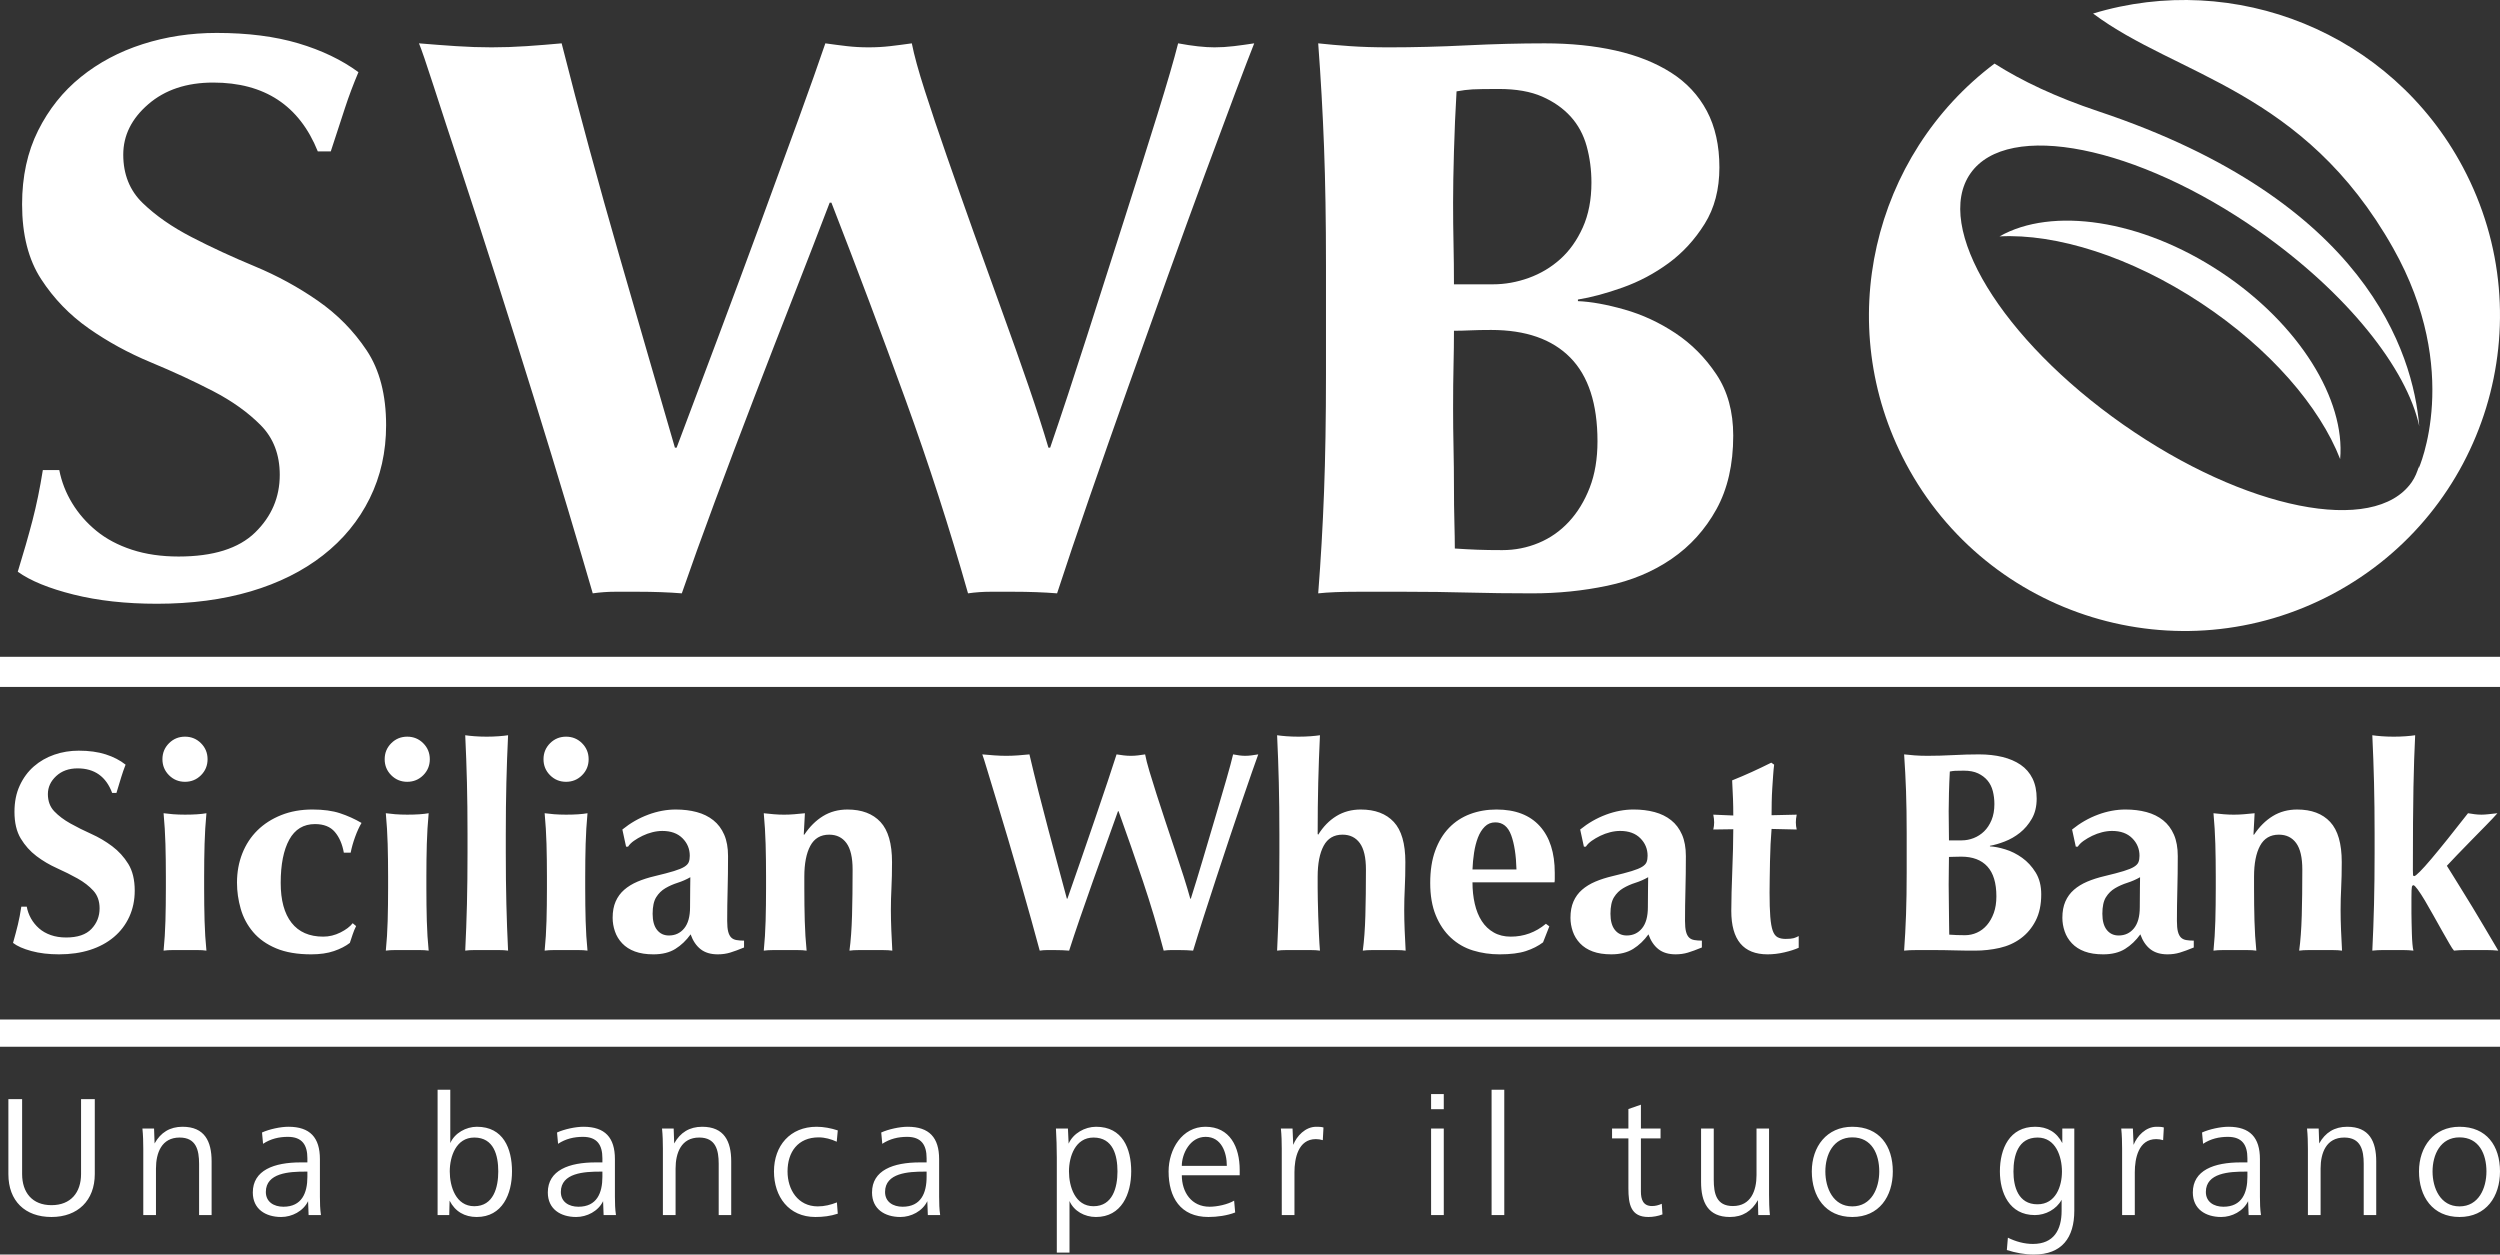<?xml version="1.0" encoding="UTF-8" standalone="no"?>
<svg
   version="1.1"
   width="419.138pt"
   height="210.33pt"
   viewBox="0 0 419.138 210.33"
   id="svg30"
   sodipodi:docname="SWB logo Biacno s Trasparente non tagliato.svg"
   inkscape:version="1.2.1 (9c6d41e410, 2022-07-14)"
   xmlns:inkscape="http://www.inkscape.org/namespaces/inkscape"
   xmlns:sodipodi="http://sodipodi.sourceforge.net/DTD/sodipodi-0.dtd"
   xmlns="http://www.w3.org/2000/svg"
   xmlns:svg="http://www.w3.org/2000/svg">
  <rect x="0" y="0" width="419.138" height="210.33" fill="#333333" stroke="none"/>
  <defs
     id="defs34" />
  <sodipodi:namedview
     id="namedview32"
     pagecolor="#ffffff"
     bordercolor="#666666"
     borderopacity="1.0"
     inkscape:showpageshadow="2"
     inkscape:pageopacity="0.0"
     inkscape:pagecheckerboard="0"
     inkscape:deskcolor="#d1d1d1"
     inkscape:document-units="pt"
     showgrid="false"
     inkscape:zoom="0.46057085"
     inkscape:cx="397.333"
     inkscape:cy="562.34562"
     inkscape:window-width="1366"
     inkscape:window-height="697"
     inkscape:window-x="-8"
     inkscape:window-y="-8"
     inkscape:window-maximized="1"
     inkscape:current-layer="g28" />
  <g
     enable-background="new"
     id="g28"
     transform="translate(-88.069,-315.78)">
    <clipPath
       id="cp5">
      <path
         transform="matrix(1,0,0,-1,0,841.89)"
         d="M 0,0 H 595.276 V 841.89 H 0 Z"
         id="path4" />
    </clipPath>
    <g
       clip-path="url(#cp5)"
       id="g11">
      <path
         transform="matrix(1,0,0,-1,422.462,326.441)"
         d="m 0,0 c -20.445,-15.378 -27.243,-43.761 -14.854,-67.062 13.713,-25.791 45.738,-35.582 71.529,-21.868 25.791,13.713 35.582,45.738 21.868,71.529 C 66.475,5.296 40.226,15.593 16.524,8.392 30.5,-2.094 51.808,-4.311 66.82,-30.922 c 11.675,-20.695 4.275,-36.985 4.275,-36.985 0,0 0.026,0.149 0.061,0.413 -0.284,-0.967 -0.659,-1.889 -1.229,-2.703 -6.275,-8.962 -27.918,-4.633 -48.342,9.668 -20.424,14.301 -31.895,33.159 -25.62,42.12 6.275,8.962 27.919,4.633 48.343,-9.668 14.783,-10.351 24.831,-23.073 26.899,-32.718 -1.042,12.327 -8.899,37.797 -53.759,52.78 C 10.274,-5.62 4.537,-2.89 0,0"
         fill="#ffffff"
         id="path7" />
      <path
         transform="matrix(1,0,0,-1,480.408,392.747)"
         d="m 0,0 c 0.887,9.929 -6.807,22.613 -20.016,31.356 -13.408,8.874 -28.348,10.952 -37.092,5.978 9.474,0.493 21.973,-3.359 33.814,-11.197 C -11.725,18.48 -3.405,8.757 0,0"
         fill="#ffffff"
         id="path9" />
    </g>
    <path
       transform="matrix(1,0,0,-1,0,841.89)"
       d="m 88.069,410.937 h 419.138 v 5.057 H 88.069 Z"
       fill="#ffffff"
       id="path13" />
    <path
       transform="matrix(1,0,0,-1,0,841.89)"
       d="m 88.069,350.618 h 419.138 v 4.566 H 88.069 Z"
       fill="#ffffff"
       id="path15" />
    <clipPath
       id="cp6">
      <path
         transform="matrix(1,0,0,-1,0,841.89)"
         d="M 0,0 H 595.276 V 841.89 H 0 Z"
         id="path17" />
    </clipPath>
    <g
       clip-path="url(#cp6)"
       id="g26"
       inkscape:export-filename="biancotagliato.svg"
       inkscape:export-xdpi="96"
       inkscape:export-ydpi="96">
      <path
         transform="matrix(1,0,0,-1,103.96,512.616)"
         d="M 0,0 V 12.562 H -2.302 V 0 c 0,-3.089 -1.72,-5.217 -4.955,-5.217 -3.235,0 -4.926,2.128 -4.926,5.217 v 12.562 h -2.302 V -0.029 c 0,-4.459 2.768,-7.17 7.228,-7.17 C -2.856,-7.199 0,-4.43 0,0 m 19.586,-6.878 v 9.006 c 0,3.351 -1.166,5.8 -4.868,5.8 -2.127,0 -3.672,-0.962 -4.692,-2.798 L 9.938,7.636 H 7.986 C 8.102,6.499 8.131,5.363 8.131,4.226 V -6.878 h 2.128 v 7.811 c 0,2.594 0.933,5.188 3.964,5.188 2.769,0 3.264,-2.099 3.264,-4.401 v -8.598 z m 18.332,0 c -0.146,0.991 -0.175,2.011 -0.175,3.089 v 6.296 c 0,3.614 -1.661,5.421 -5.275,5.421 -1.341,0 -3.206,-0.408 -4.431,-0.962 l 0.175,-1.895 c 1.283,0.846 2.682,1.166 4.168,1.166 2.39,0 3.264,-1.37 3.264,-3.585 V 1.953 h -1.136 c -4.459,0 -8.015,-1.312 -8.015,-5.042 0,-2.798 2.157,-4.11 4.75,-4.11 1.808,0 3.702,0.962 4.518,2.652 l 0.087,-2.331 z m -2.274,6.412 c 0,-2.711 -0.932,-5.013 -4.022,-5.013 -1.573,0 -2.943,0.787 -2.943,2.477 0,3.206 3.963,3.41 6.557,3.41 h 0.408 z m 34.305,0.903 c 0,3.847 -1.458,7.491 -5.888,7.491 -1.807,0 -3.73,-1.05 -4.459,-2.74 v 8.948 H 57.474 V -6.878 h 1.953 l 0.058,2.419 c 0.933,-1.836 2.536,-2.74 4.547,-2.74 4.314,0 5.917,3.876 5.917,7.636 m -2.303,0 c 0,-2.652 -0.787,-5.829 -4.022,-5.829 -3.089,0 -4.11,3.294 -4.11,5.829 0,2.536 1.079,5.684 4.11,5.684 3.293,0 4.022,-3.002 4.022,-5.684 m 19.732,-7.315 c -0.146,0.991 -0.175,2.011 -0.175,3.089 v 6.296 c 0,3.614 -1.662,5.421 -5.276,5.421 -1.34,0 -3.206,-0.408 -4.43,-0.962 l 0.175,-1.895 c 1.283,0.846 2.682,1.166 4.168,1.166 2.39,0 3.264,-1.37 3.264,-3.585 V 1.953 h -1.136 c -4.46,0 -8.015,-1.312 -8.015,-5.042 0,-2.798 2.156,-4.11 4.75,-4.11 1.807,0 3.702,0.962 4.518,2.652 l 0.087,-2.331 z m -2.274,6.412 c 0,-2.711 -0.932,-5.013 -4.022,-5.013 -1.574,0 -2.944,0.787 -2.944,2.477 0,3.206 3.964,3.41 6.558,3.41 h 0.408 z m 21.597,-6.412 v 9.006 c 0,3.351 -1.166,5.8 -4.867,5.8 -2.128,0 -3.673,-0.962 -4.693,-2.798 l -0.087,2.506 h -1.953 c 0.117,-1.137 0.146,-2.273 0.146,-3.41 V -6.878 h 2.127 v 7.811 c 0,2.594 0.933,5.188 3.964,5.188 2.769,0 3.265,-2.099 3.265,-4.401 v -8.598 z m 17.866,0.233 -0.146,1.894 c -1.02,-0.408 -2.098,-0.67 -3.206,-0.67 -3.322,0 -5.071,2.798 -5.071,5.858 0,3.265 1.749,5.713 5.217,5.713 1.049,0 2.098,-0.292 3.031,-0.729 l 0.175,1.895 c -1.137,0.378 -2.361,0.612 -3.556,0.612 -4.43,0 -7.141,-3.177 -7.141,-7.491 0,-4.226 2.478,-7.636 6.937,-7.636 1.282,0 2.536,0.146 3.76,0.554 m 17.166,-0.233 c -0.145,0.991 -0.174,2.011 -0.174,3.089 v 6.296 c 0,3.614 -1.662,5.421 -5.276,5.421 -1.34,0 -3.206,-0.408 -4.43,-0.962 l 0.175,-1.895 c 1.282,0.846 2.681,1.166 4.168,1.166 2.39,0 3.264,-1.37 3.264,-3.585 V 1.953 h -1.137 c -4.459,0 -8.015,-1.312 -8.015,-5.042 0,-2.798 2.157,-4.11 4.751,-4.11 1.807,0 3.702,0.962 4.518,2.652 l 0.087,-2.331 z m -2.273,6.412 c 0,-2.711 -0.933,-5.013 -4.022,-5.013 -1.574,0 -2.944,0.787 -2.944,2.477 0,3.206 3.964,3.41 6.558,3.41 h 0.408 z m 34.304,0.903 c 0,3.847 -1.457,7.491 -5.887,7.491 -1.895,0 -3.847,-1.108 -4.605,-2.828 l -0.117,2.536 h -2.011 c 0.088,-1.603 0.146,-3.177 0.146,-4.867 v -15.943 h 2.128 v 8.656 c 0.728,-1.69 2.535,-2.681 4.43,-2.681 4.313,0 5.916,3.876 5.916,7.636 m -2.302,0 c 0,-2.652 -0.787,-5.829 -4.022,-5.829 -3.09,0 -4.11,3.294 -4.11,5.829 0,2.536 1.078,5.684 4.11,5.684 3.293,0 4.022,-3.002 4.022,-5.684 m 20.489,-0.641 V 0.67 c 0,3.877 -1.632,7.258 -5.742,7.258 -3.905,0 -6.179,-3.76 -6.179,-7.491 0,-4.343 1.982,-7.636 6.675,-7.636 1.457,0 3.148,0.233 4.488,0.758 l -0.175,1.982 c -1.078,-0.641 -2.856,-1.02 -4.109,-1.02 -3.06,0 -4.663,2.448 -4.663,5.275 z m -2.157,1.574 h -7.548 c 0,1.982 1.34,4.867 3.992,4.867 2.653,0 3.556,-2.623 3.556,-4.867 m 16.205,6.441 c -0.408,0.117 -0.816,0.117 -1.224,0.117 -1.807,0 -3.264,-1.545 -3.847,-3.032 l -0.117,2.74 h -1.953 c 0.117,-1.137 0.146,-2.273 0.146,-3.41 V -6.878 h 2.128 v 7.199 c 0,2.273 0.612,5.537 3.585,5.537 0.379,0 0.787,-0.058 1.166,-0.175 z m 20.168,5.596 h -2.128 v -2.536 h 2.128 z m 0,-5.771 h -2.128 V -6.878 h 2.128 z m 10.143,6.5 h -2.128 V -6.878 H 236.31 Z m 26.522,-20.898 -0.117,1.778 c -0.525,-0.233 -1.049,-0.379 -1.632,-0.379 -1.516,0 -1.865,1.137 -1.865,2.419 v 8.919 h 3.293 v 1.661 h -3.293 v 3.993 L 257.119,10.9 V 7.636 h -2.74 V 5.975 h 2.74 V -2.39 c 0,-2.652 0.379,-4.809 3.352,-4.809 0.758,0 1.632,0.146 2.361,0.437 m 18.011,-0.116 c -0.116,1.136 -0.145,2.273 -0.145,3.41 V 7.636 h -2.099 v -7.811 c 0,-2.594 -0.933,-5.188 -3.964,-5.188 -2.769,0 -3.206,2.099 -3.206,4.401 v 8.598 h -2.127 v -8.977 c 0,-3.351 1.136,-5.858 4.838,-5.858 2.127,0 3.672,0.991 4.692,2.827 l 0.059,-2.506 z m 20.606,7.315 c 0,4.285 -2.244,7.491 -6.791,7.491 -4.284,0 -6.791,-3.323 -6.791,-7.491 0,-4.197 2.273,-7.636 6.791,-7.636 4.488,0 6.791,3.439 6.791,7.636 m -2.273,0 c 0,-2.827 -1.312,-5.858 -4.518,-5.858 -3.206,0 -4.518,3.06 -4.518,5.858 0,2.798 1.312,5.713 4.518,5.713 3.293,0 4.518,-2.827 4.518,-5.713 M 331.877,-6.15 V 7.636 h -2.011 V 5.188 c -0.933,1.836 -2.507,2.74 -4.547,2.74 -4.285,0 -5.917,-3.644 -5.917,-7.491 0,-3.556 1.574,-7.315 5.859,-7.315 1.807,0 3.614,0.961 4.488,2.564 v -1.865 c 0,-3.177 -1.312,-5.538 -4.809,-5.538 -1.457,0 -2.915,0.408 -4.197,1.05 l -0.175,-2.07 c 1.457,-0.466 3.002,-0.757 4.518,-0.757 4.721,0 6.791,2.827 6.791,7.344 m -2.07,6.558 c 0,-2.419 -1.02,-5.479 -4.109,-5.479 -3.235,0 -4.022,2.973 -4.022,5.479 0,2.681 0.757,5.713 4.051,5.713 3.031,0 4.08,-3.177 4.08,-5.713 m 17.08,7.403 c -0.409,0.117 -0.817,0.117 -1.225,0.117 -1.807,0 -3.264,-1.545 -3.847,-3.032 l -0.116,2.74 h -1.953 c 0.116,-1.137 0.146,-2.273 0.146,-3.41 V -6.878 h 2.127 v 7.199 c 0,2.273 0.612,5.537 3.585,5.537 0.379,0 0.787,-0.058 1.166,-0.175 z m 16.286,-14.689 c -0.146,0.991 -0.175,2.011 -0.175,3.089 v 6.296 c 0,3.614 -1.662,5.421 -5.276,5.421 -1.34,0 -3.206,-0.408 -4.43,-0.962 l 0.175,-1.895 c 1.282,0.846 2.681,1.166 4.168,1.166 2.39,0 3.264,-1.37 3.264,-3.585 V 1.953 h -1.137 c -4.459,0 -8.015,-1.312 -8.015,-5.042 0,-2.798 2.157,-4.11 4.751,-4.11 1.807,0 3.702,0.962 4.518,2.652 l 0.087,-2.331 z m -2.274,6.412 c 0,-2.711 -0.932,-5.013 -4.022,-5.013 -1.574,0 -2.944,0.787 -2.944,2.477 0,3.206 3.964,3.41 6.558,3.41 h 0.408 z m 21.597,-6.412 v 9.006 c 0,3.351 -1.166,5.8 -4.867,5.8 -2.128,0 -3.673,-0.962 -4.693,-2.798 l -0.087,2.506 h -1.953 c 0.117,-1.137 0.146,-2.273 0.146,-3.41 V -6.878 h 2.127 v 7.811 c 0,2.594 0.933,5.188 3.964,5.188 2.769,0 3.264,-2.099 3.264,-4.401 v -8.598 z m 20.751,7.315 c 0,4.285 -2.244,7.491 -6.791,7.491 -4.284,0 -6.791,-3.323 -6.791,-7.491 0,-4.197 2.274,-7.636 6.791,-7.636 4.489,0 6.791,3.439 6.791,7.636 m -2.273,0 c 0,-2.827 -1.312,-5.858 -4.518,-5.858 -3.206,0 -4.517,3.06 -4.517,5.858 0,2.798 1.311,5.713 4.517,5.713 3.294,0 4.518,-2.827 4.518,-5.713"
         fill="#ffffff"
         id="path20" />
      <path
         transform="matrix(1,0,0,-1,101.078,444.602)"
         d="m 0,0 c -1.469,0 -2.666,-0.431 -3.592,-1.293 -0.926,-0.862 -1.389,-1.868 -1.389,-3.017 0,-1.182 0.359,-2.148 1.078,-2.898 0.718,-0.75 1.62,-1.429 2.706,-2.035 1.085,-0.607 2.251,-1.19 3.496,-1.748 1.245,-0.559 2.41,-1.246 3.496,-2.06 1.085,-0.814 1.988,-1.804 2.706,-2.969 0.718,-1.166 1.078,-2.658 1.078,-4.478 0,-1.597 -0.304,-3.058 -0.91,-4.382 -0.607,-1.326 -1.469,-2.459 -2.587,-3.401 -1.118,-0.942 -2.45,-1.66 -3.999,-2.155 -1.549,-0.494 -3.28,-0.742 -5.196,-0.742 -1.724,0 -3.265,0.184 -4.622,0.551 -1.357,0.366 -2.387,0.821 -3.089,1.365 0.319,1.117 0.591,2.138 0.814,3.065 0.223,0.925 0.415,1.931 0.575,3.017 h 0.91 c 0.127,-0.703 0.367,-1.365 0.718,-1.988 0.351,-0.622 0.798,-1.173 1.341,-1.652 0.543,-0.479 1.198,-0.854 1.964,-1.125 0.766,-0.272 1.628,-0.407 2.586,-0.407 1.916,0 3.329,0.478 4.239,1.436 0.91,0.958 1.365,2.108 1.365,3.449 0,1.213 -0.352,2.203 -1.054,2.969 -0.703,0.766 -1.58,1.444 -2.634,2.035 -1.054,0.591 -2.203,1.166 -3.448,1.725 -1.245,0.558 -2.395,1.237 -3.449,2.035 -1.053,0.798 -1.932,1.779 -2.634,2.945 -0.702,1.166 -1.053,2.658 -1.053,4.478 0,1.66 0.295,3.129 0.886,4.406 0.59,1.277 1.38,2.347 2.37,3.209 0.99,0.862 2.132,1.516 3.425,1.964 1.293,0.447 2.658,0.67 4.095,0.67 1.724,0 3.232,-0.208 4.525,-0.622 C 6.011,1.931 7.12,1.357 8.046,0.623 7.759,-0.112 7.511,-0.822 7.304,-1.509 7.096,-2.196 6.832,-3.065 6.513,-4.119 H 5.795 C 4.773,-1.373 2.841,0 0,0 m 15.326,4.215 c 0.734,0.734 1.628,1.101 2.682,1.101 1.053,0 1.947,-0.367 2.682,-1.101 0.734,-0.735 1.101,-1.629 1.101,-2.682 0,-1.054 -0.367,-1.948 -1.101,-2.682 -0.735,-0.735 -1.629,-1.102 -2.682,-1.102 -1.054,0 -1.948,0.367 -2.682,1.102 -0.735,0.734 -1.102,1.628 -1.102,2.682 0,1.053 0.367,1.947 1.102,2.682 m -0.599,-16.883 c -0.048,1.708 -0.152,3.425 -0.311,5.149 0.446,-0.064 0.973,-0.12 1.58,-0.168 0.606,-0.048 1.277,-0.072 2.012,-0.072 1.5,0 2.697,0.08 3.592,0.24 -0.161,-1.724 -0.264,-3.441 -0.312,-5.149 -0.048,-1.708 -0.072,-3.536 -0.072,-5.483 v -1.916 c 0,-1.948 0.024,-3.784 0.072,-5.508 0.048,-1.724 0.151,-3.384 0.312,-4.98 -0.416,0.064 -0.934,0.095 -1.557,0.095 h -2.035 -2.012 c -0.607,0 -1.134,-0.031 -1.58,-0.095 0.159,1.596 0.263,3.256 0.311,4.98 0.048,1.724 0.072,3.56 0.072,5.508 v 1.916 c 0,1.947 -0.024,3.775 -0.072,5.483 m 28.4,2.012 c -0.75,0.878 -1.86,1.317 -3.328,1.317 -1.916,0 -3.353,-0.87 -4.311,-2.61 -0.957,-1.741 -1.436,-4.159 -1.436,-7.256 0,-2.906 0.606,-5.133 1.82,-6.681 1.213,-1.549 2.985,-2.323 5.316,-2.323 0.989,0 1.947,0.231 2.873,0.695 0.926,0.462 1.612,0.981 2.06,1.556 l 0.574,-0.479 c -0.223,-0.447 -0.415,-0.91 -0.574,-1.389 -0.161,-0.479 -0.32,-0.957 -0.479,-1.436 -0.703,-0.544 -1.589,-0.999 -2.658,-1.365 -1.07,-0.367 -2.34,-0.551 -3.808,-0.551 -2.331,0 -4.294,0.335 -5.891,1.006 -1.597,0.67 -2.881,1.58 -3.855,2.73 -0.974,1.149 -1.669,2.45 -2.083,3.903 -0.416,1.452 -0.623,2.913 -0.623,4.382 0,1.756 0.295,3.384 0.886,4.885 0.591,1.5 1.437,2.793 2.538,3.879 1.102,1.085 2.435,1.94 3.999,2.563 1.564,0.622 3.305,0.933 5.221,0.933 1.82,0 3.36,-0.208 4.621,-0.622 1.261,-0.415 2.467,-0.958 3.616,-1.628 -0.383,-0.64 -0.742,-1.422 -1.077,-2.347 -0.336,-0.927 -0.583,-1.804 -0.743,-2.634 h -1.149 c -0.256,1.436 -0.759,2.593 -1.509,3.472 m 9.459,14.871 c 0.734,0.734 1.628,1.101 2.682,1.101 1.054,0 1.947,-0.367 2.682,-1.101 0.734,-0.735 1.102,-1.629 1.102,-2.682 0,-1.054 -0.368,-1.948 -1.102,-2.682 -0.735,-0.735 -1.628,-1.102 -2.682,-1.102 -1.054,0 -1.948,0.367 -2.682,1.102 -0.735,0.734 -1.101,1.628 -1.101,2.682 0,1.053 0.366,1.947 1.101,2.682 m -0.599,-16.883 c -0.047,1.708 -0.151,3.425 -0.311,5.149 0.447,-0.064 0.974,-0.12 1.581,-0.168 0.606,-0.048 1.276,-0.072 2.011,-0.072 1.5,0 2.698,0.08 3.592,0.24 -0.16,-1.724 -0.263,-3.441 -0.311,-5.149 -0.048,-1.708 -0.072,-3.536 -0.072,-5.483 v -1.916 c 0,-1.948 0.024,-3.784 0.072,-5.508 0.048,-1.724 0.151,-3.384 0.311,-4.98 -0.415,0.064 -0.934,0.095 -1.557,0.095 h -2.035 -2.011 c -0.607,0 -1.134,-0.031 -1.581,-0.095 0.16,1.596 0.264,3.256 0.311,4.98 0.048,1.724 0.072,3.56 0.072,5.508 v 1.916 c 0,1.947 -0.024,3.775 -0.072,5.483 m 13.291,10.273 c -0.065,2.618 -0.161,5.269 -0.288,7.951 0.415,-0.065 0.942,-0.12 1.581,-0.168 0.638,-0.048 1.309,-0.072 2.011,-0.072 0.702,0 1.373,0.024 2.012,0.072 0.638,0.048 1.165,0.103 1.58,0.168 -0.128,-2.682 -0.224,-5.333 -0.287,-7.951 -0.065,-2.618 -0.096,-5.492 -0.096,-8.62 v -3.113 c 0,-3.13 0.031,-6.003 0.096,-8.621 0.063,-2.618 0.159,-5.22 0.287,-7.806 -0.415,0.064 -0.942,0.095 -1.58,0.095 h -2.012 -2.011 c -0.639,0 -1.166,-0.031 -1.581,-0.095 0.127,2.586 0.223,5.188 0.288,7.806 0.063,2.618 0.095,5.491 0.095,8.621 v 3.113 c 0,3.128 -0.032,6.002 -0.095,8.62 m 13.936,6.61 c 0.734,0.734 1.629,1.101 2.682,1.101 1.054,0 1.947,-0.367 2.682,-1.101 0.734,-0.735 1.102,-1.629 1.102,-2.682 0,-1.054 -0.368,-1.948 -1.102,-2.682 -0.735,-0.735 -1.628,-1.102 -2.682,-1.102 -1.053,0 -1.948,0.367 -2.682,1.102 -0.734,0.734 -1.101,1.628 -1.101,2.682 0,1.053 0.367,1.947 1.101,2.682 m -0.598,-16.883 c -0.048,1.708 -0.152,3.425 -0.312,5.149 0.447,-0.064 0.974,-0.12 1.581,-0.168 0.606,-0.048 1.276,-0.072 2.011,-0.072 1.501,0 2.698,0.08 3.592,0.24 -0.16,-1.724 -0.263,-3.441 -0.311,-5.149 -0.048,-1.708 -0.072,-3.536 -0.072,-5.483 v -1.916 c 0,-1.948 0.024,-3.784 0.072,-5.508 0.048,-1.724 0.151,-3.384 0.311,-4.98 -0.415,0.064 -0.934,0.095 -1.556,0.095 h -2.036 -2.011 c -0.607,0 -1.134,-0.031 -1.581,-0.095 0.16,1.596 0.264,3.256 0.312,4.98 0.048,1.724 0.072,3.56 0.072,5.508 v 1.916 c 0,1.947 -0.024,3.775 -0.072,5.483 m 24.09,-7.471 c 0.015,0.719 0.024,1.349 0.024,1.892 -0.671,-0.383 -1.382,-0.695 -2.132,-0.934 -0.75,-0.239 -1.436,-0.543 -2.059,-0.91 -0.623,-0.367 -1.134,-0.87 -1.533,-1.509 -0.399,-0.639 -0.598,-1.564 -0.598,-2.777 0,-1.182 0.247,-2.084 0.742,-2.706 0.495,-0.623 1.157,-0.934 1.988,-0.934 1.053,0 1.907,0.399 2.562,1.197 0.654,0.798 0.982,1.979 0.982,3.544 0,1.373 0.007,2.419 0.024,3.137 m -7.041,12.38 c 1.549,0.575 3.09,0.862 4.622,0.862 1.277,0 2.45,-0.143 3.52,-0.431 1.07,-0.287 1.995,-0.742 2.778,-1.365 0.782,-0.622 1.389,-1.429 1.82,-2.418 0.431,-0.99 0.646,-2.187 0.646,-3.592 0,-2.044 -0.024,-3.935 -0.071,-5.675 -0.048,-1.741 -0.072,-3.473 -0.072,-5.197 0,-0.766 0.055,-1.365 0.167,-1.796 0.112,-0.431 0.28,-0.758 0.503,-0.981 0.223,-0.224 0.519,-0.368 0.886,-0.431 0.367,-0.065 0.791,-0.096 1.269,-0.096 v -1.15 c -0.926,-0.383 -1.708,-0.67 -2.346,-0.862 -0.639,-0.191 -1.326,-0.287 -2.06,-0.287 -1.181,0 -2.139,0.287 -2.873,0.862 -0.735,0.575 -1.293,1.405 -1.676,2.49 -0.735,-1.022 -1.589,-1.836 -2.563,-2.442 -0.974,-0.606 -2.195,-0.91 -3.664,-0.91 -1.213,0 -2.25,0.16 -3.113,0.479 -0.862,0.319 -1.573,0.774 -2.131,1.365 -0.559,0.59 -0.966,1.261 -1.221,2.011 -0.256,0.75 -0.383,1.509 -0.383,2.275 0,1.054 0.167,1.964 0.503,2.73 0.335,0.766 0.814,1.42 1.436,1.964 0.623,0.542 1.365,0.997 2.227,1.365 0.863,0.366 1.836,0.678 2.922,0.933 1.341,0.319 2.402,0.599 3.185,0.839 0.782,0.239 1.365,0.479 1.748,0.718 0.383,0.239 0.63,0.503 0.742,0.79 0.112,0.288 0.168,0.639 0.168,1.054 0,1.149 -0.407,2.131 -1.221,2.945 -0.815,0.814 -1.94,1.222 -3.377,1.222 -0.543,0 -1.101,-0.072 -1.676,-0.216 -0.575,-0.144 -1.126,-0.343 -1.652,-0.599 -0.527,-0.256 -1.006,-0.535 -1.437,-0.838 -0.431,-0.304 -0.759,-0.631 -0.982,-0.982 h -0.335 l -0.623,2.874 c 1.341,1.085 2.785,1.916 4.334,2.49 m 26.174,-3.352 c 0.893,1.341 1.939,2.378 3.137,3.113 1.197,0.734 2.562,1.101 4.095,1.101 2.394,0 4.238,-0.694 5.531,-2.083 1.293,-1.389 1.94,-3.632 1.94,-6.729 0,-1.628 -0.032,-3.065 -0.096,-4.31 -0.064,-1.245 -0.096,-2.491 -0.096,-3.736 0,-1.022 0.024,-2.131 0.072,-3.328 0.048,-1.198 0.103,-2.355 0.168,-3.472 -0.416,0.064 -0.942,0.095 -1.581,0.095 h -2.011 -2.012 c -0.639,0 -1.166,-0.031 -1.58,-0.095 0.223,1.659 0.366,3.615 0.431,5.866 0.063,2.251 0.096,4.829 0.096,7.735 0,2.011 -0.344,3.488 -1.03,4.43 -0.687,0.941 -1.652,1.413 -2.898,1.413 -1.436,0 -2.49,-0.623 -3.16,-1.868 -0.671,-1.245 -1.006,-2.969 -1.006,-5.172 v -1.916 c 0,-1.948 0.024,-3.784 0.072,-5.508 0.048,-1.724 0.151,-3.384 0.311,-4.98 -0.415,0.064 -0.934,0.095 -1.557,0.095 h -2.035 -2.012 c -0.606,0 -1.133,-0.031 -1.58,-0.095 0.159,1.596 0.263,3.256 0.311,4.98 0.048,1.724 0.072,3.56 0.072,5.508 v 1.916 c 0,1.947 -0.024,3.775 -0.072,5.483 -0.048,1.708 -0.152,3.425 -0.311,5.149 0.575,-0.064 1.141,-0.12 1.7,-0.168 0.558,-0.048 1.126,-0.072 1.7,-0.072 0.575,0 1.142,0.024 1.701,0.072 0.558,0.048 1.156,0.104 1.796,0.168 l -0.192,-3.592 z m 50.623,-1.557 c -0.735,-2.028 -1.477,-4.094 -2.227,-6.202 -0.751,-2.107 -1.477,-4.183 -2.179,-6.226 -0.703,-2.043 -1.31,-3.863 -1.82,-5.459 -0.735,0.064 -1.549,0.095 -2.443,0.095 h -1.245 c -0.415,0 -0.831,-0.031 -1.245,-0.095 -0.352,1.308 -0.814,3 -1.389,5.076 -0.575,2.075 -1.197,4.278 -1.868,6.609 -0.67,2.331 -1.357,4.686 -2.059,7.064 -0.703,2.379 -1.358,4.558 -1.964,6.538 -0.607,1.979 -1.118,3.664 -1.532,5.052 -0.416,1.389 -0.687,2.243 -0.815,2.563 0.702,-0.065 1.389,-0.12 2.06,-0.168 0.67,-0.048 1.324,-0.072 1.963,-0.072 0.639,0 1.285,0.024 1.94,0.072 0.654,0.048 1.301,0.103 1.94,0.168 0.479,-2.044 0.989,-4.143 1.532,-6.298 0.543,-2.155 1.094,-4.279 1.653,-6.37 0.558,-2.091 1.101,-4.119 1.628,-6.082 0.527,-1.964 1.013,-3.776 1.461,-5.436 h 0.095 c 0.702,2.011 1.461,4.191 2.275,6.537 0.815,2.347 1.605,4.646 2.371,6.897 0.766,2.251 1.468,4.326 2.107,6.226 0.639,1.899 1.133,3.408 1.485,4.526 0.415,-0.065 0.814,-0.12 1.197,-0.168 0.383,-0.048 0.782,-0.072 1.198,-0.072 0.414,0 0.814,0.024 1.197,0.072 0.383,0.048 0.782,0.103 1.197,0.168 0.127,-0.703 0.367,-1.645 0.719,-2.826 0.351,-1.182 0.758,-2.49 1.221,-3.927 0.462,-1.437 0.958,-2.954 1.485,-4.55 0.526,-1.597 1.053,-3.177 1.58,-4.741 0.527,-1.565 1.013,-3.05 1.461,-4.454 0.446,-1.406 0.814,-2.634 1.101,-3.688 h 0.096 c 0.638,2.011 1.317,4.23 2.035,6.657 0.719,2.426 1.413,4.773 2.084,7.04 0.67,2.267 1.276,4.342 1.82,6.226 0.542,1.884 0.925,3.305 1.149,4.263 0.798,-0.16 1.468,-0.24 2.012,-0.24 0.351,0 0.71,0.024 1.077,0.072 0.367,0.048 0.743,0.103 1.126,0.168 -0.224,-0.607 -0.575,-1.597 -1.054,-2.97 -0.479,-1.373 -1.038,-2.993 -1.676,-4.861 -0.639,-1.868 -1.325,-3.903 -2.06,-6.106 -0.734,-2.203 -1.469,-4.423 -2.203,-6.657 -0.734,-2.235 -1.445,-4.423 -2.131,-6.561 -0.687,-2.14 -1.285,-4.056 -1.796,-5.747 -0.735,0.064 -1.549,0.095 -2.442,0.095 h -1.246 c -0.415,0 -0.83,-0.031 -1.245,-0.095 -1.022,3.895 -2.179,7.766 -3.472,11.613 -1.293,3.848 -2.658,7.767 -4.095,11.758 h -0.096 c -0.574,-1.628 -1.229,-3.456 -1.963,-5.484 m 28.927,10.273 c -0.064,2.618 -0.16,5.269 -0.287,7.951 0.414,-0.065 0.941,-0.12 1.58,-0.168 0.638,-0.048 1.309,-0.072 2.012,-0.072 0.702,0 1.372,0.024 2.011,0.072 0.638,0.048 1.165,0.103 1.581,0.168 -0.128,-2.682 -0.224,-5.333 -0.288,-7.951 -0.064,-2.618 -0.096,-5.492 -0.096,-8.62 l 0.096,-0.096 c 0.83,1.341 1.844,2.378 3.041,3.113 1.198,0.734 2.563,1.101 4.095,1.101 2.395,0 4.239,-0.694 5.532,-2.083 1.293,-1.389 1.939,-3.632 1.939,-6.729 0,-1.628 -0.032,-3.065 -0.095,-4.31 -0.065,-1.245 -0.096,-2.491 -0.096,-3.736 0,-1.022 0.024,-2.131 0.072,-3.328 0.048,-1.198 0.103,-2.355 0.167,-3.472 -0.415,0.064 -0.942,0.095 -1.58,0.095 h -2.012 -2.011 c -0.639,0 -1.166,-0.031 -1.581,-0.095 0.223,1.659 0.367,3.615 0.431,5.866 0.064,2.251 0.096,4.829 0.096,7.735 0,2.011 -0.343,3.488 -1.029,4.43 -0.687,0.941 -1.653,1.413 -2.898,1.413 -1.437,0 -2.49,-0.623 -3.161,-1.868 -0.67,-1.245 -1.006,-2.969 -1.006,-5.172 v -1.916 c 0,-0.447 0.008,-1.094 0.024,-1.94 0.016,-0.846 0.04,-1.772 0.072,-2.777 0.032,-1.006 0.072,-2.028 0.12,-3.066 0.048,-1.037 0.103,-1.939 0.168,-2.705 -0.416,0.064 -0.943,0.095 -1.581,0.095 h -2.011 -2.012 c -0.639,0 -1.166,-0.031 -1.58,-0.095 0.127,2.586 0.223,5.188 0.287,7.806 0.064,2.618 0.096,5.491 0.096,8.621 v 3.113 c 0,3.128 -0.032,6.002 -0.096,8.62 m 32.854,-20.306 c 0.255,-1.118 0.647,-2.083 1.174,-2.898 0.526,-0.814 1.197,-1.453 2.011,-1.915 0.814,-0.464 1.764,-0.695 2.85,-0.695 2.203,0 4.166,0.719 5.891,2.155 l 0.574,-0.431 -1.053,-2.682 c -0.799,-0.606 -1.757,-1.094 -2.874,-1.46 -1.118,-0.367 -2.586,-0.551 -4.406,-0.551 -1.565,0 -3.049,0.215 -4.454,0.646 -1.405,0.431 -2.642,1.142 -3.712,2.132 -1.07,0.989 -1.915,2.242 -2.538,3.759 -0.623,1.516 -0.934,3.329 -0.934,5.436 0,2.075 0.279,3.879 0.838,5.412 0.558,1.533 1.333,2.809 2.323,3.831 0.989,1.022 2.163,1.788 3.52,2.299 1.357,0.511 2.833,0.766 4.43,0.766 3.161,0 5.58,-0.926 7.256,-2.777 1.676,-1.852 2.514,-4.471 2.514,-7.855 v -1.005 c 0,-0.288 -0.016,-0.479 -0.048,-0.575 H 233.86 c 0,-1.278 0.127,-2.475 0.383,-3.592 m 6.107,11.494 c -0.527,1.437 -1.413,2.155 -2.658,2.155 -0.703,0 -1.294,-0.239 -1.772,-0.718 -0.479,-0.479 -0.863,-1.094 -1.15,-1.844 -0.287,-0.751 -0.503,-1.597 -0.646,-2.538 -0.144,-0.942 -0.232,-1.876 -0.264,-2.802 h 7.376 c -0.065,2.395 -0.36,4.31 -0.886,5.747 m 22.94,-8.932 c 0.016,0.719 0.024,1.349 0.024,1.892 -0.67,-0.383 -1.381,-0.695 -2.131,-0.934 -0.751,-0.239 -1.437,-0.543 -2.059,-0.91 -0.623,-0.367 -1.134,-0.87 -1.533,-1.509 -0.4,-0.639 -0.599,-1.564 -0.599,-2.777 0,-1.182 0.247,-2.084 0.743,-2.706 0.494,-0.623 1.157,-0.934 1.987,-0.934 1.054,0 1.908,0.399 2.562,1.197 0.654,0.798 0.982,1.979 0.982,3.544 0,1.373 0.008,2.419 0.024,3.137 m -7.04,12.38 c 1.548,0.575 3.089,0.862 4.622,0.862 1.276,0 2.45,-0.143 3.52,-0.431 1.069,-0.287 1.995,-0.742 2.777,-1.365 0.782,-0.622 1.389,-1.429 1.82,-2.418 0.431,-0.99 0.647,-2.187 0.647,-3.592 0,-2.044 -0.024,-3.935 -0.072,-5.675 -0.048,-1.741 -0.072,-3.473 -0.072,-5.197 0,-0.766 0.056,-1.365 0.168,-1.796 0.111,-0.431 0.279,-0.758 0.503,-0.981 0.223,-0.224 0.518,-0.368 0.886,-0.431 0.366,-0.065 0.79,-0.096 1.269,-0.096 v -1.15 c -0.927,-0.383 -1.709,-0.67 -2.347,-0.862 -0.639,-0.191 -1.325,-0.287 -2.059,-0.287 -1.182,0 -2.14,0.287 -2.874,0.862 -0.735,0.575 -1.293,1.405 -1.676,2.49 -0.735,-1.022 -1.589,-1.836 -2.562,-2.442 -0.975,-0.606 -2.196,-0.91 -3.664,-0.91 -1.214,0 -2.251,0.16 -3.113,0.479 -0.862,0.319 -1.573,0.774 -2.131,1.365 -0.559,0.59 -0.966,1.261 -1.222,2.011 -0.255,0.75 -0.383,1.509 -0.383,2.275 0,1.054 0.168,1.964 0.503,2.73 0.335,0.766 0.814,1.42 1.437,1.964 0.623,0.542 1.365,0.997 2.227,1.365 0.862,0.366 1.836,0.678 2.921,0.933 1.341,0.319 2.403,0.599 3.185,0.839 0.782,0.239 1.365,0.479 1.748,0.718 0.384,0.239 0.63,0.503 0.743,0.79 0.111,0.288 0.167,0.639 0.167,1.054 0,1.149 -0.407,2.131 -1.221,2.945 -0.814,0.814 -1.94,1.222 -3.376,1.222 -0.544,0 -1.102,-0.072 -1.677,-0.216 -0.574,-0.144 -1.125,-0.343 -1.652,-0.599 -0.527,-0.256 -1.006,-0.535 -1.437,-0.838 -0.431,-0.304 -0.758,-0.631 -0.981,-0.982 h -0.336 l -0.622,2.874 c 1.341,1.085 2.785,1.916 4.334,2.49 m 31.825,-1.293 c 0,-0.415 0.047,-0.814 0.143,-1.197 l -4.214,0.096 c -0.065,-0.735 -0.12,-1.581 -0.168,-2.539 -0.048,-0.957 -0.08,-1.932 -0.096,-2.921 -0.016,-0.99 -0.032,-1.948 -0.048,-2.874 -0.016,-0.926 -0.024,-1.708 -0.024,-2.346 0,-1.661 0.04,-3.002 0.12,-4.023 0.08,-1.022 0.216,-1.804 0.407,-2.347 0.192,-0.543 0.463,-0.91 0.814,-1.102 0.351,-0.191 0.798,-0.287 1.341,-0.287 0.607,0 1.054,0.04 1.341,0.12 0.288,0.079 0.575,0.199 0.863,0.359 v -1.964 c -0.64,-0.287 -1.437,-0.542 -2.395,-0.766 -0.958,-0.223 -1.9,-0.335 -2.826,-0.335 -4.055,0 -6.082,2.426 -6.082,7.28 0,0.925 0.016,1.971 0.048,3.137 0.031,1.165 0.072,2.362 0.12,3.592 0.047,1.228 0.087,2.442 0.119,3.639 0.032,1.198 0.048,2.307 0.048,3.329 l -3.352,-0.048 c 0.095,0.383 0.143,0.782 0.143,1.197 0,0.383 -0.048,0.814 -0.143,1.293 l 3.352,-0.143 c 0,0.989 -0.016,1.915 -0.048,2.777 -0.032,0.863 -0.08,1.9 -0.143,3.114 1.117,0.446 2.218,0.917 3.304,1.412 1.085,0.495 2.171,1.014 3.257,1.557 l 0.479,-0.335 c -0.065,-0.511 -0.12,-1.11 -0.168,-1.796 -0.048,-0.687 -0.096,-1.406 -0.144,-2.156 -0.047,-0.75 -0.08,-1.516 -0.095,-2.298 -0.017,-0.783 -0.024,-1.525 -0.024,-2.227 l 4.214,0.095 c -0.096,-0.479 -0.143,-0.91 -0.143,-1.293 m 32.111,-7.399 c -1.006,1.101 -2.466,1.652 -4.382,1.652 -0.447,0 -0.831,-0.008 -1.149,-0.024 -0.32,-0.016 -0.623,-0.024 -0.91,-0.024 0,-0.67 -0.009,-1.365 -0.024,-2.083 -0.017,-0.718 -0.024,-1.573 -0.024,-2.562 0,-0.767 0.007,-1.549 0.024,-2.347 0.015,-0.798 0.024,-1.58 0.024,-2.347 0,-0.766 0.007,-1.469 0.024,-2.107 0.015,-0.639 0.024,-1.166 0.024,-1.581 0.446,-0.032 0.862,-0.056 1.245,-0.071 0.383,-0.017 0.845,-0.024 1.389,-0.024 0.702,0 1.372,0.143 2.011,0.431 0.638,0.287 1.197,0.71 1.676,1.269 0.479,0.558 0.862,1.237 1.15,2.035 0.287,0.798 0.431,1.724 0.431,2.778 0,2.235 -0.503,3.903 -1.509,5.005 m 0.91,12.644 c -0.176,0.686 -0.471,1.276 -0.886,1.772 -0.415,0.494 -0.942,0.893 -1.58,1.197 -0.639,0.303 -1.437,0.455 -2.395,0.455 -0.703,0 -1.19,-0.008 -1.461,-0.024 -0.271,-0.017 -0.567,-0.056 -0.886,-0.12 -0.064,-1.181 -0.112,-2.379 -0.143,-3.592 -0.033,-1.214 -0.048,-2.235 -0.048,-3.065 0,-0.862 0.007,-1.684 0.024,-2.466 0.015,-0.783 0.024,-1.589 0.024,-2.419 h 2.155 c 0.67,0 1.333,0.127 1.987,0.383 0.654,0.255 1.237,0.63 1.748,1.126 0.511,0.494 0.926,1.125 1.246,1.891 0.318,0.767 0.479,1.66 0.479,2.682 0,0.767 -0.089,1.493 -0.264,2.18 m -14.547,-0.048 c -0.072,2.059 -0.18,4.126 -0.323,6.202 0.542,-0.065 1.132,-0.12 1.772,-0.168 0.638,-0.048 1.356,-0.072 2.155,-0.072 1.372,0 2.809,0.04 4.31,0.12 1.5,0.079 2.937,0.12 4.31,0.12 1.437,0 2.746,-0.144 3.928,-0.431 1.18,-0.288 2.203,-0.727 3.065,-1.317 0.862,-0.592 1.524,-1.358 1.987,-2.299 0.463,-0.942 0.695,-2.068 0.695,-3.377 0,-1.309 -0.273,-2.435 -0.817,-3.376 -0.545,-0.942 -1.211,-1.724 -1.996,-2.347 -0.785,-0.622 -1.635,-1.11 -2.548,-1.46 -0.913,-0.352 -1.739,-0.592 -2.476,-0.719 v -0.096 c 0.733,-0.032 1.593,-0.199 2.581,-0.503 0.988,-0.303 1.928,-0.774 2.82,-1.412 0.892,-0.639 1.648,-1.461 2.27,-2.467 0.621,-1.006 0.932,-2.227 0.932,-3.664 0,-1.724 -0.311,-3.193 -0.932,-4.406 -0.622,-1.214 -1.45,-2.203 -2.486,-2.969 -1.035,-0.766 -2.222,-1.301 -3.56,-1.605 -1.338,-0.303 -2.724,-0.454 -4.158,-0.454 -1.275,0 -2.462,0.016 -3.56,0.047 -1.1,0.033 -2.254,0.048 -3.465,0.048 H 308.4 c -0.908,0 -1.633,-0.031 -2.174,-0.095 0.143,1.979 0.251,3.999 0.323,6.058 0.072,2.059 0.108,4.414 0.108,7.064 v 6.513 c 0,2.65 -0.036,5.005 -0.108,7.065 m 39.211,-16.284 c 0.016,0.719 0.024,1.349 0.024,1.892 -0.67,-0.383 -1.381,-0.695 -2.131,-0.934 -0.75,-0.239 -1.437,-0.543 -2.059,-0.91 -0.623,-0.367 -1.134,-0.87 -1.533,-1.509 -0.399,-0.639 -0.598,-1.564 -0.598,-2.777 0,-1.182 0.247,-2.084 0.742,-2.706 0.495,-0.623 1.157,-0.934 1.988,-0.934 1.053,0 1.907,0.399 2.562,1.197 0.654,0.798 0.982,1.979 0.982,3.544 0,1.373 0.007,2.419 0.023,3.137 m -7.04,12.38 c 1.549,0.575 3.089,0.862 4.622,0.862 1.277,0 2.45,-0.143 3.52,-0.431 1.069,-0.287 1.995,-0.742 2.778,-1.365 0.782,-0.622 1.389,-1.429 1.82,-2.418 0.431,-0.99 0.646,-2.187 0.646,-3.592 0,-2.044 -0.024,-3.935 -0.072,-5.675 -0.047,-1.741 -0.071,-3.473 -0.071,-5.197 0,-0.766 0.055,-1.365 0.167,-1.796 0.112,-0.431 0.279,-0.758 0.503,-0.981 0.223,-0.224 0.519,-0.368 0.886,-0.431 0.367,-0.065 0.79,-0.096 1.269,-0.096 v -1.15 c -0.926,-0.383 -1.708,-0.67 -2.346,-0.862 -0.64,-0.191 -1.326,-0.287 -2.06,-0.287 -1.181,0 -2.139,0.287 -2.873,0.862 -0.735,0.575 -1.293,1.405 -1.677,2.49 -0.734,-1.022 -1.588,-1.836 -2.562,-2.442 -0.974,-0.606 -2.195,-0.91 -3.664,-0.91 -1.213,0 -2.251,0.16 -3.113,0.479 -0.862,0.319 -1.573,0.774 -2.131,1.365 -0.559,0.59 -0.966,1.261 -1.221,2.011 -0.256,0.75 -0.383,1.509 -0.383,2.275 0,1.054 0.167,1.964 0.503,2.73 0.335,0.766 0.814,1.42 1.436,1.964 0.623,0.542 1.365,0.997 2.227,1.365 0.862,0.366 1.836,0.678 2.922,0.933 1.341,0.319 2.402,0.599 3.185,0.839 0.782,0.239 1.365,0.479 1.748,0.718 0.383,0.239 0.63,0.503 0.742,0.79 0.112,0.288 0.168,0.639 0.168,1.054 0,1.149 -0.407,2.131 -1.222,2.945 -0.814,0.814 -1.939,1.222 -3.376,1.222 -0.543,0 -1.102,-0.072 -1.676,-0.216 -0.575,-0.144 -1.126,-0.343 -1.653,-0.599 -0.526,-0.256 -1.005,-0.535 -1.436,-0.838 -0.431,-0.304 -0.759,-0.631 -0.982,-0.982 h -0.335 l -0.623,2.874 c 1.341,1.085 2.785,1.916 4.334,2.49 m 26.174,-3.352 c 0.893,1.341 1.939,2.378 3.137,3.113 1.197,0.734 2.562,1.101 4.094,1.101 2.395,0 4.239,-0.694 5.532,-2.083 1.293,-1.389 1.94,-3.632 1.94,-6.729 0,-1.628 -0.032,-3.065 -0.096,-4.31 -0.064,-1.245 -0.096,-2.491 -0.096,-3.736 0,-1.022 0.024,-2.131 0.072,-3.328 0.048,-1.198 0.103,-2.355 0.168,-3.472 -0.416,0.064 -0.943,0.095 -1.581,0.095 h -2.011 -2.012 c -0.639,0 -1.166,-0.031 -1.58,-0.095 0.223,1.659 0.366,3.615 0.431,5.866 0.063,2.251 0.095,4.829 0.095,7.735 0,2.011 -0.343,3.488 -1.029,4.43 -0.687,0.941 -1.653,1.413 -2.898,1.413 -1.436,0 -2.49,-0.623 -3.161,-1.868 -0.67,-1.245 -1.005,-2.969 -1.005,-5.172 v -1.916 c 0,-1.948 0.024,-3.784 0.072,-5.508 0.047,-1.724 0.151,-3.384 0.311,-4.98 -0.416,0.064 -0.934,0.095 -1.557,0.095 h -2.035 -2.012 c -0.607,0 -1.133,-0.031 -1.58,-0.095 0.159,1.596 0.263,3.256 0.311,4.98 0.048,1.724 0.072,3.56 0.072,5.508 v 1.916 c 0,1.947 -0.024,3.775 -0.072,5.483 -0.048,1.708 -0.152,3.425 -0.311,5.149 0.575,-0.064 1.141,-0.12 1.7,-0.168 0.558,-0.048 1.126,-0.072 1.7,-0.072 0.575,0 1.141,0.024 1.7,0.072 0.559,0.048 1.157,0.104 1.796,0.168 l -0.191,-3.592 z m 20.114,8.716 c -0.064,2.618 -0.16,5.269 -0.287,7.951 0.415,-0.065 0.941,-0.12 1.581,-0.168 0.638,-0.048 1.308,-0.072 2.011,-0.072 0.702,0 1.372,0.024 2.012,0.072 0.638,0.048 1.165,0.103 1.58,0.168 -0.064,-1.341 -0.12,-2.699 -0.168,-4.071 -0.048,-1.373 -0.088,-2.922 -0.119,-4.646 -0.033,-1.724 -0.056,-3.696 -0.072,-5.915 -0.017,-2.219 -0.024,-4.861 -0.024,-7.926 0,-0.447 0.007,-0.735 0.024,-0.862 0.016,-0.128 0.087,-0.192 0.215,-0.192 0.128,0 0.439,0.247 0.934,0.743 0.495,0.494 1.133,1.205 1.916,2.131 0.782,0.926 1.692,2.035 2.73,3.329 1.037,1.293 2.179,2.737 3.424,4.334 0.383,-0.064 0.758,-0.12 1.126,-0.168 0.366,-0.048 0.742,-0.072 1.125,-0.072 0.351,0 0.734,0.024 1.15,0.072 0.414,0.048 0.925,0.104 1.532,0.168 -0.415,-0.479 -1.03,-1.134 -1.844,-1.964 -0.814,-0.83 -1.652,-1.684 -2.514,-2.562 -0.862,-0.879 -1.676,-1.717 -2.443,-2.514 -0.766,-0.799 -1.325,-1.389 -1.676,-1.772 0.127,-0.192 0.407,-0.639 0.838,-1.341 0.431,-0.703 0.95,-1.541 1.557,-2.515 0.606,-0.974 1.245,-2.011 1.915,-3.113 0.671,-1.101 1.301,-2.155 1.892,-3.161 0.591,-1.005 1.109,-1.884 1.557,-2.634 0.446,-0.75 0.734,-1.237 0.862,-1.46 -0.671,0.064 -1.31,0.095 -1.916,0.095 h -1.868 -1.844 c -0.591,0 -1.189,-0.031 -1.796,-0.095 -0.16,0.159 -0.423,0.558 -0.79,1.197 -0.367,0.638 -0.783,1.365 -1.245,2.179 -0.463,0.814 -0.942,1.668 -1.437,2.562 -0.495,0.894 -0.966,1.716 -1.413,2.467 -0.447,0.749 -0.846,1.365 -1.197,1.844 -0.352,0.478 -0.591,0.718 -0.718,0.718 -0.128,0 -0.216,-0.096 -0.264,-0.287 -0.048,-0.192 -0.072,-0.783 -0.072,-1.772 v -2.682 c 0,-0.416 0.008,-0.927 0.024,-1.533 0.016,-0.607 0.032,-1.221 0.048,-1.844 0.016,-0.622 0.048,-1.205 0.096,-1.748 0.048,-0.543 0.103,-0.91 0.168,-1.101 -0.575,0.064 -1.15,0.095 -1.725,0.095 h -1.724 -1.724 c -0.574,0 -1.149,-0.031 -1.724,-0.095 0.127,2.586 0.223,5.188 0.287,7.806 0.064,2.618 0.096,5.491 0.096,8.621 v 3.113 c 0,3.128 -0.032,6.002 -0.096,8.62"
         fill="#ffffff"
         id="path22" />
      <path
         transform="matrix(1,0,0,-1,123.81,329.623)"
         d="m 0,0 c -4.446,0 -8.07,-1.208 -10.872,-3.624 -2.804,-2.416 -4.204,-5.235 -4.204,-8.456 0,-3.312 1.087,-6.019 3.262,-8.121 2.174,-2.103 4.903,-4.005 8.19,-5.704 3.284,-1.701 6.813,-3.335 10.582,-4.899 3.769,-1.567 7.296,-3.49 10.582,-5.772 3.285,-2.282 6.016,-5.057 8.191,-8.322 2.174,-3.267 3.261,-7.449 3.261,-12.55 0,-4.475 -0.919,-8.569 -2.754,-12.281 -1.837,-3.715 -4.446,-6.892 -7.828,-9.53 -3.384,-2.641 -7.418,-4.654 -12.104,-6.04 -4.689,-1.387 -9.93,-2.081 -15.729,-2.081 -5.218,0 -9.882,0.516 -13.988,1.544 -4.109,1.027 -7.226,2.302 -9.35,3.825 0.964,3.131 1.787,5.994 2.464,8.59 0.675,2.595 1.255,5.413 1.739,8.457 h 2.755 c 0.385,-1.97 1.11,-3.826 2.174,-5.571 1.062,-1.745 2.415,-3.288 4.059,-4.631 1.642,-1.342 3.624,-2.395 5.944,-3.154 2.319,-0.761 4.928,-1.141 7.828,-1.141 5.798,0 10.074,1.343 12.829,4.027 2.754,2.685 4.131,5.906 4.131,9.664 0,3.4 -1.064,6.174 -3.189,8.322 C 5.846,-55.3 3.189,-53.4 0,-51.743 c -3.189,1.654 -6.668,3.265 -10.437,4.832 -3.769,1.564 -7.248,3.466 -10.438,5.704 -3.189,2.236 -5.848,4.987 -7.972,8.255 -2.127,3.265 -3.19,7.449 -3.19,12.55 0,4.652 0.893,8.769 2.682,12.349 1.787,3.577 4.179,6.577 7.176,8.993 2.994,2.416 6.451,4.249 10.365,5.503 3.914,1.252 8.045,1.879 12.394,1.879 5.218,0 9.785,-0.583 13.699,-1.745 3.914,-1.164 7.271,-2.775 10.075,-4.832 -0.87,-2.06 -1.62,-4.05 -2.247,-5.973 -0.63,-1.925 -1.427,-4.362 -2.392,-7.315 H 17.54 C 14.446,-3.848 8.6,0 0,0 m 97.415,-35.502 c -2.225,-5.684 -4.472,-11.476 -6.741,-17.382 -2.272,-5.906 -4.471,-11.724 -6.596,-17.449 -2.127,-5.728 -3.964,-10.829 -5.509,-15.302 -2.224,0.18 -4.688,0.268 -7.393,0.268 h -3.769 c -1.257,0 -2.514,-0.088 -3.769,-0.268 -1.064,3.668 -2.464,8.41 -4.204,14.228 -1.739,5.815 -3.624,11.99 -5.653,18.523 -2.03,6.531 -4.109,13.131 -6.233,19.798 -2.127,6.665 -4.109,12.772 -5.944,18.321 -1.837,5.548 -3.384,10.269 -4.639,14.161 -1.257,3.893 -2.079,6.285 -2.464,7.181 2.125,-0.18 4.204,-0.336 6.233,-0.47 2.03,-0.134 4.009,-0.201 5.944,-0.201 1.932,0 3.889,0.067 5.871,0.201 1.979,0.134 3.936,0.29 5.871,0.47 1.449,-5.728 2.994,-11.61 4.639,-17.65 1.642,-6.041 3.309,-11.993 5.001,-17.852 1.689,-5.862 3.334,-11.544 4.928,-17.047 1.595,-5.503 3.067,-10.583 4.422,-15.234 h 0.29 c 2.124,5.637 4.421,11.744 6.885,18.321 2.465,6.577 4.857,13.02 7.176,19.329 2.319,6.308 4.444,12.124 6.378,17.449 1.932,5.323 3.43,9.551 4.494,12.684 1.255,-0.18 2.465,-0.336 3.624,-0.47 1.16,-0.134 2.367,-0.201 3.624,-0.201 1.255,0 2.465,0.067 3.624,0.201 1.16,0.134 2.367,0.29 3.624,0.47 0.385,-1.969 1.11,-4.61 2.175,-7.919 1.062,-3.312 2.294,-6.98 3.696,-11.007 1.4,-4.026 2.9,-8.277 4.494,-12.751 1.595,-4.475 3.189,-8.905 4.784,-13.288 1.595,-4.385 3.067,-8.546 4.421,-12.483 1.353,-3.939 2.465,-7.382 3.334,-10.335 h 0.29 c 1.932,5.637 3.987,11.856 6.161,18.657 2.175,6.799 4.277,13.376 6.306,19.731 2.03,6.352 3.864,12.168 5.509,17.449 1.642,5.279 2.802,9.262 3.479,11.946 2.414,-0.449 4.444,-0.671 6.088,-0.671 1.062,0 2.15,0.067 3.262,0.201 1.11,0.134 2.247,0.29 3.406,0.47 -0.677,-1.701 -1.739,-4.476 -3.189,-8.322 -1.449,-3.848 -3.141,-8.389 -5.073,-13.624 -1.935,-5.234 -4.012,-10.939 -6.234,-17.113 -2.224,-6.175 -4.446,-12.395 -6.668,-18.657 -2.224,-6.265 -4.374,-12.395 -6.451,-18.389 -2.079,-5.996 -3.891,-11.365 -5.436,-16.107 -2.224,0.18 -4.689,0.268 -7.393,0.268 h -3.769 c -1.257,0 -2.514,-0.088 -3.769,-0.268 -3.094,10.916 -6.596,21.765 -10.51,32.549 -3.914,10.782 -8.045,21.766 -12.394,32.952 h -0.29 c -1.74,-4.563 -3.721,-9.687 -5.943,-15.368 m 130.103,-10.604 c -3.044,3.087 -7.465,4.631 -13.264,4.631 -1.354,0 -2.514,-0.023 -3.479,-0.067 -0.967,-0.047 -1.885,-0.067 -2.754,-0.067 0,-1.88 -0.025,-3.826 -0.073,-5.839 -0.05,-2.014 -0.072,-4.409 -0.072,-7.181 0,-2.148 0.022,-4.342 0.072,-6.577 0.048,-2.238 0.073,-4.43 0.073,-6.577 0,-2.148 0.022,-4.117 0.072,-5.906 0.048,-1.791 0.073,-3.268 0.073,-4.429 1.352,-0.091 2.609,-0.158 3.769,-0.202 1.159,-0.046 2.559,-0.067 4.204,-0.067 2.124,0 4.154,0.403 6.088,1.208 1.932,0.805 3.624,1.99 5.074,3.557 1.449,1.565 2.609,3.467 3.479,5.705 0.869,2.235 1.304,4.832 1.304,7.785 0,6.262 -1.522,10.939 -4.566,14.026 m 2.754,35.435 c -0.532,1.923 -1.427,3.578 -2.681,4.967 -1.258,1.386 -2.852,2.504 -4.784,3.355 -1.935,0.849 -4.349,1.275 -7.248,1.275 -2.127,0 -3.602,-0.023 -4.422,-0.067 -0.822,-0.046 -1.717,-0.157 -2.681,-0.335 -0.195,-3.312 -0.34,-6.668 -0.435,-10.067 -0.098,-3.402 -0.145,-6.265 -0.145,-8.591 0,-2.416 0.022,-4.721 0.072,-6.912 0.048,-2.194 0.073,-4.453 0.073,-6.778 h 6.523 c 2.029,0 4.034,0.356 6.016,1.073 1.98,0.715 3.744,1.766 5.291,3.155 1.545,1.386 2.802,3.154 3.769,5.301 0.965,2.148 1.45,4.652 1.45,7.517 0,2.148 -0.268,4.182 -0.798,6.107 m -44.032,-0.134 c -0.217,5.772 -0.544,11.564 -0.978,17.382 1.642,-0.18 3.429,-0.336 5.363,-0.47 1.932,-0.134 4.107,-0.201 6.523,-0.201 4.155,0 8.503,0.111 13.047,0.335 4.541,0.223 8.89,0.336 13.047,0.336 4.349,0 8.31,-0.403 11.887,-1.208 3.574,-0.805 6.668,-2.036 9.277,-3.691 2.609,-1.657 4.614,-3.805 6.016,-6.443 1.4,-2.64 2.102,-5.795 2.102,-9.463 0,-3.67 -0.824,-6.824 -2.473,-9.463 -1.649,-2.64 -3.663,-4.832 -6.039,-6.577 -2.378,-1.744 -4.949,-3.11 -7.712,-4.093 -2.766,-0.986 -5.264,-1.657 -7.495,-2.014 v -0.268 c 2.217,-0.09 4.822,-0.56 7.812,-1.41 2.99,-0.851 5.834,-2.17 8.534,-3.959 2.7,-1.791 4.99,-4.094 6.87,-6.913 1.88,-2.818 2.822,-6.241 2.822,-10.268 0,-4.832 -0.942,-8.949 -2.822,-12.348 -1.88,-3.402 -4.387,-6.175 -7.522,-8.322 -3.135,-2.148 -6.727,-3.647 -10.777,-4.497 -4.05,-0.851 -8.245,-1.275 -12.585,-1.275 -3.859,0 -7.451,0.046 -10.777,0.134 -3.327,0.09 -6.822,0.134 -10.487,0.134 h -8.029 c -2.75,0 -4.943,-0.088 -6.582,-0.268 0.434,5.547 0.761,11.208 0.978,16.979 0.218,5.772 0.326,12.37 0.326,19.798 v 18.255 c 0,7.426 -0.108,14.026 -0.326,19.798"
         fill="#ffffff"
         id="path24" />
    </g>
  </g>
</svg>
